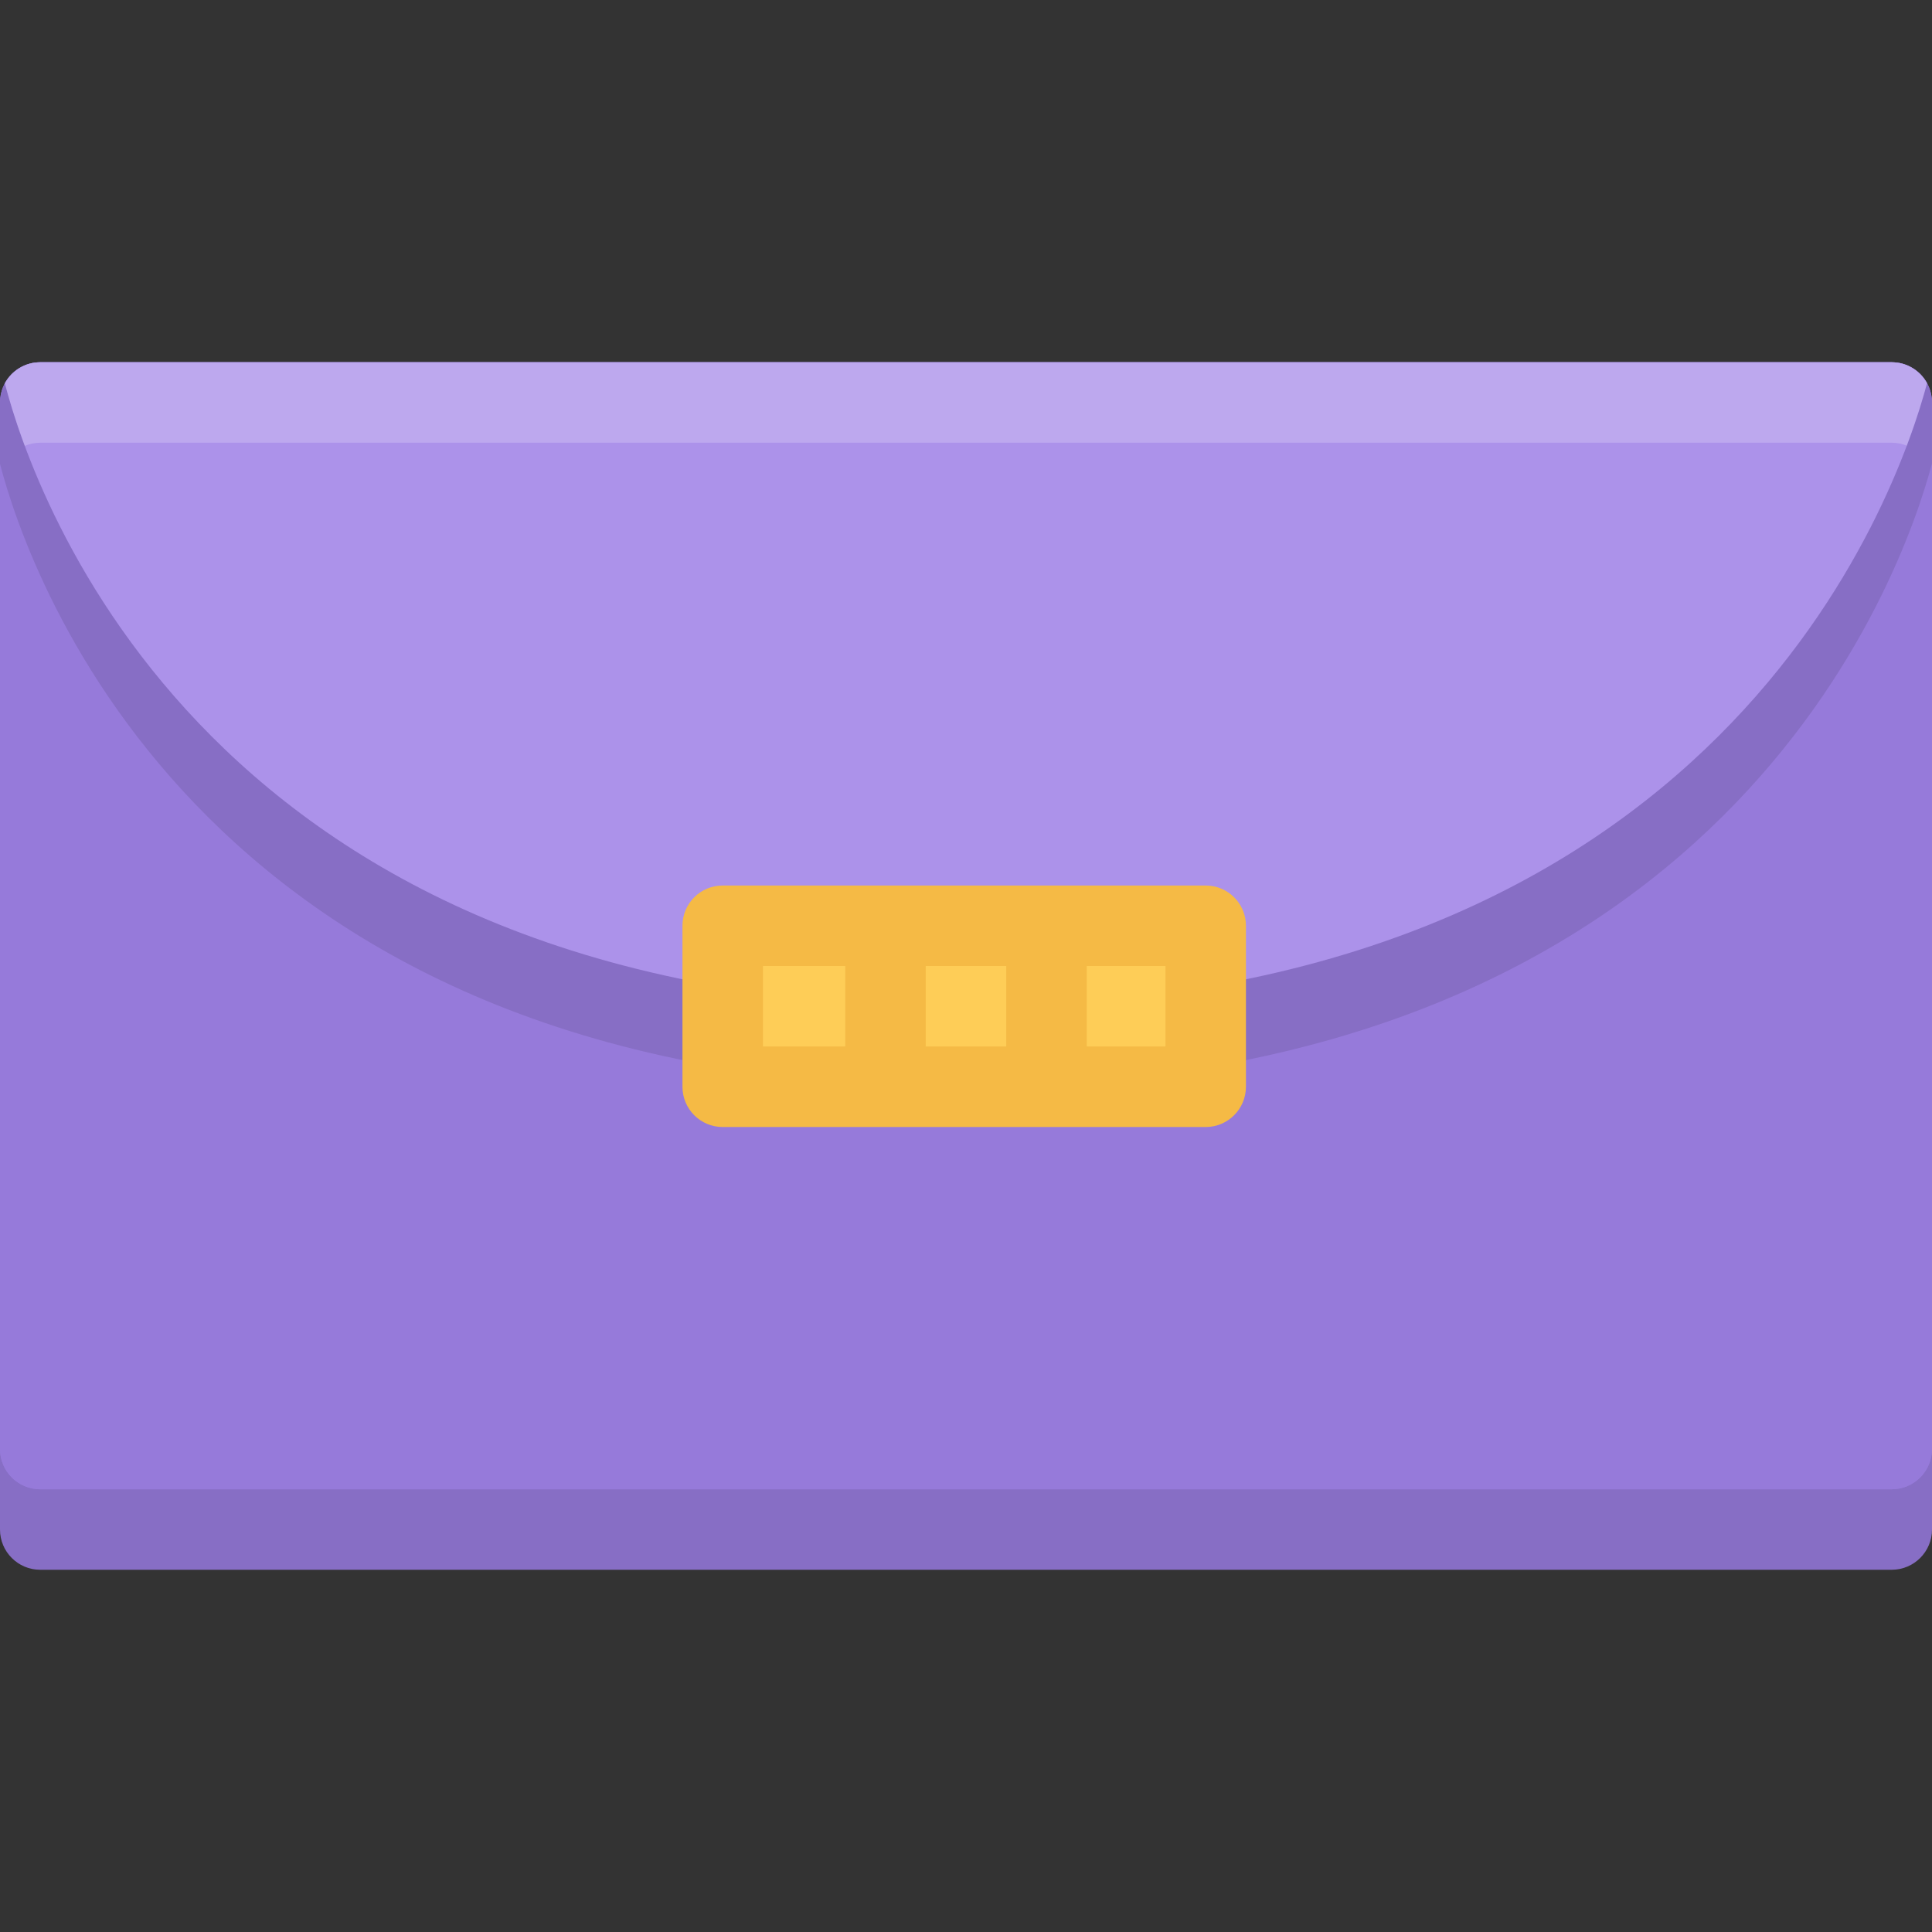 <?xml version="1.0" encoding="iso-8859-1"?>
<!-- Generator: Adobe Illustrator 19.0.0, SVG Export Plug-In . SVG Version: 6.00 Build 0)  -->
<svg version="1.1" id="Layer_1" xmlns="http://www.w3.org/2000/svg" xmlns:xlink="http://www.w3.org/1999/xlink" x="0px" y="0px"
	 viewBox="0 0 511.981 511.981" style="enable-background:new 0 0 511.981 511.981;" xml:space="preserve">
<rect x="0" y="0" width="511.981" height="511.981" fill="#333333" stroke="none"/>
<path style="fill:#967ADA;" d="M511.98,405.313c0,5.891-4.781,10.672-10.671,10.672H10.656C4.765,415.985,0,411.204,0,405.313
	V127.995c0-5.891,4.765-10.671,10.656-10.671H501.31c5.89,0,10.671,4.781,10.671,10.671v277.318H511.98z"/>
<g style="opacity:0.1;">
	<path d="M511.98,405.313c0,5.891-4.781,10.672-10.671,10.672H10.656C4.765,415.985,0,411.204,0,405.313V127.995
		c0-5.891,4.765-10.671,10.656-10.671H501.31c5.89,0,10.671,4.781,10.671,10.671v277.318H511.98z"/>
</g>
<path id="SVGCleanerId_0" style="fill:#967ADA;" d="M511.98,383.985c0,5.891-4.781,10.672-10.671,10.672H10.656
	C4.765,394.657,0,389.876,0,383.985V106.668c0-5.89,4.765-10.671,10.656-10.671H501.31c5.89,0,10.671,4.781,10.671,10.671v277.317
	H511.98z"/>
<g>
	<path id="SVGCleanerId_0_1_" style="fill:#967ADA;" d="M511.98,383.985c0,5.891-4.781,10.672-10.671,10.672H10.656
		C4.765,394.657,0,389.876,0,383.985V106.668c0-5.89,4.765-10.671,10.656-10.671H501.31c5.89,0,10.671,4.781,10.671,10.671v277.317
		H511.98z"/>
</g>
<path style="opacity:0.1;enable-background:new    ;" d="M501.309,95.996H10.656C4.765,95.996,0,100.777,0,106.667v16.203l0,0v0.016
	v0.062c7.703,29.483,54.107,165.041,255.506,165.041c201.57,0,248.647-135.792,256.459-165.119l0,0v-16.437
	C511.84,100.653,507.121,95.996,501.309,95.996z"/>
<path style="fill:#AC92EA;" d="M501.309,95.996H10.656c-4.047,0-7.562,2.25-9.375,5.578
	c7.641,29.406,53.764,165.089,254.225,165.089c200.555,0,247.382-135.792,255.162-165.12
	C508.855,98.231,505.341,95.996,501.309,95.996z"/>
<path style="opacity:0.2;fill:#FFFFFF;enable-background:new    ;" d="M10.656,117.324H501.31c1.406,0,2.766,0.281,3.984,0.781
	c2.64-7,4.343-12.703,5.374-16.562c-1.812-3.312-5.327-5.546-9.358-5.546H10.656c-4.047,0-7.562,2.25-9.375,5.578
	c1.016,3.875,2.688,9.578,5.281,16.578C7.827,117.621,9.202,117.324,10.656,117.324z"/>
<rect x="191.51" y="245.321" style="fill:#FECD57;" width="128" height="42.67"/>
<g>
	<path style="fill:#F5BA45;" d="M319.504,234.663H191.508c-5.891,0-10.656,4.765-10.656,10.656v42.67
		c0,5.891,4.765,10.672,10.656,10.672h127.996c5.89,0,10.671-4.781,10.671-10.672v-42.67
		C330.175,239.429,325.393,234.663,319.504,234.663z M308.847,277.319H202.18v-21.328h106.667V277.319z"/>
	<rect x="223.99" y="247.071" style="fill:#F5BA45;" width="21.328" height="39.17"/>
	<rect x="266.65" y="247.071" style="fill:#F5BA45;" width="21.343" height="39.17"/>
</g>
<g>
</g>
<g>
</g>
<g>
</g>
<g>
</g>
<g>
</g>
<g>
</g>
<g>
</g>
<g>
</g>
<g>
</g>
<g>
</g>
<g>
</g>
<g>
</g>
<g>
</g>
<g>
</g>
<g>
</g>
</svg>
